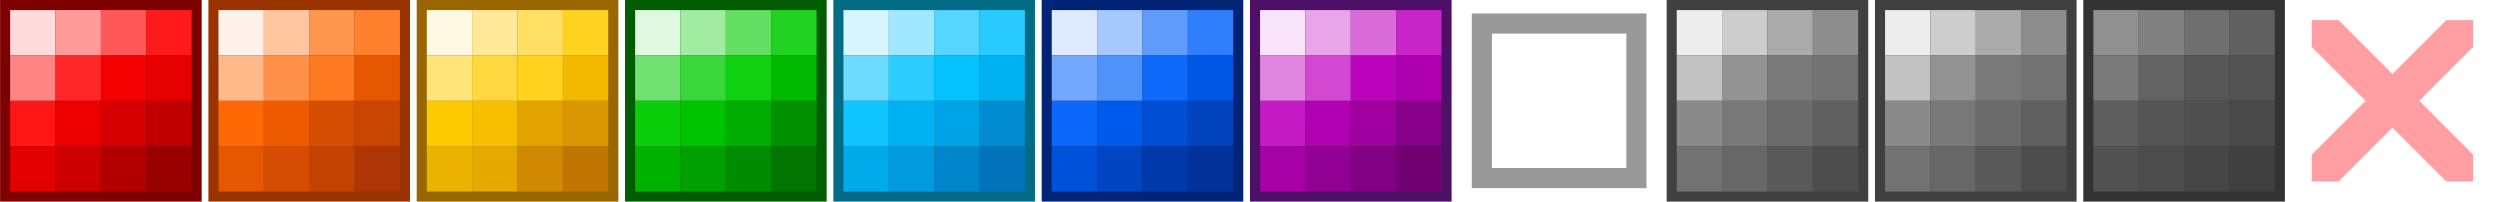 <?xml version="1.0" encoding="UTF-8" standalone="no"?>
<svg
   xmlns:osb="http://www.openswatchbook.org/uri/2009/osb"
   xmlns:dc="http://purl.org/dc/elements/1.1/"
   xmlns:cc="http://creativecommons.org/ns#"
   xmlns:rdf="http://www.w3.org/1999/02/22-rdf-syntax-ns#"
   xmlns:svg="http://www.w3.org/2000/svg"
   xmlns="http://www.w3.org/2000/svg"
   xmlns:sodipodi="http://sodipodi.sourceforge.net/DTD/sodipodi-0.dtd"
   xmlns:inkscape="http://www.inkscape.org/namespaces/inkscape"
   sodipodi:docname="tf-mosaic.svg"
   inkscape:version="1.0 (4035a4fb49, 2020-05-01)"
   id="svg911"
   version="1.1"
   viewBox="0 0 98.425 7.938"
   height="30"
   width="372">
  <defs
     id="defs905">
    <linearGradient
       osb:paint="solid"
       id="linearGradient3721">
      <stop
         id="stop3719"
         offset="0"
         style="stop-color:#999999;stop-opacity:1;" />
    </linearGradient>
  </defs>
  <sodipodi:namedview
     inkscape:bbox-nodes="true"
     inkscape:snap-bbox="true"
     inkscape:snap-nodes="true"
     units="px"
     inkscape:window-maximized="1"
     inkscape:window-y="-8"
     inkscape:window-x="-8"
     inkscape:window-height="1018"
     inkscape:window-width="1920"
     borderlayer="true"
     inkscape:showpageshadow="false"
     showgrid="true"
     inkscape:document-rotation="0"
     inkscape:current-layer="g1321"
     inkscape:document-units="px"
     inkscape:cy="15.000037"
     inkscape:cx="183.99999"
     inkscape:zoom="3.6793481"
     inkscape:pageshadow="2"
     inkscape:pageopacity="0"
     borderopacity="1"
     bordercolor="#9a9a9a"
     pagecolor="#666666"
     id="base">
    <inkscape:grid
       empspacing="31"
       id="grid2951"
       type="xygrid" />
  </sodipodi:namedview>
  <g
     transform="translate(-89.915,-165.725)"
     id="layer1"
     inkscape:groupmode="layer"
     inkscape:label="Layer 1">
    <g
       id="g1223">
      <path
         d="m 98.117,165.725 h 7.938 v 7.938 h -7.938 z"
         style="fill:#993300;fill-opacity:1;stroke-width:0.327;stroke-linecap:round;stroke-linejoin:round;stroke-dashoffset:61.951;paint-order:fill markers stroke;stop-color:#000000"
         id="rect844" />
      <path
         id="path1881"
         style="fill:#fff2ea;fill-opacity:1;stroke-width:0.074;stroke-linecap:round;stroke-linejoin:round;stroke-dashoffset:61.951;paint-order:fill markers stroke;stop-color:#000000"
         d="M 98.514,166.122 H 100.3 V 167.908 H 98.514 Z" />
      <path
         d="m 100.3,166.122 h 1.786 v 1.786 h -1.786 z"
         style="fill:#ffc59f;fill-opacity:1;stroke-width:0.074;stroke-linecap:round;stroke-linejoin:round;stroke-dashoffset:61.951;paint-order:fill markers stroke;stop-color:#000000"
         id="path1883" />
      <path
         id="path1885"
         style="fill:#ff9650;fill-opacity:1;stroke-width:0.074;stroke-linecap:round;stroke-linejoin:round;stroke-dashoffset:61.951;paint-order:fill markers stroke;stop-color:#000000"
         d="m 102.086,166.122 h 1.786 v 1.786 h -1.786 z" />
      <path
         d="m 103.872,166.122 h 1.786 v 1.786 h -1.786 z"
         style="fill:#ff812d;fill-opacity:1;stroke-width:0.074;stroke-linecap:round;stroke-linejoin:round;stroke-dashoffset:61.951;paint-order:fill markers stroke;stop-color:#000000"
         id="path1887" />
      <path
         id="path1889"
         style="fill:#ffb98a;fill-opacity:1;stroke-width:0.074;stroke-linecap:round;stroke-linejoin:round;stroke-dashoffset:61.951;paint-order:fill markers stroke;stop-color:#000000"
         d="m 98.514,167.908 h 1.786 v 1.786 h -1.786 z" />
      <path
         d="m 100.3,167.908 h 1.786 v 1.786 h -1.786 z"
         style="fill:#ff9149;fill-opacity:1;stroke-width:0.074;stroke-linecap:round;stroke-linejoin:round;stroke-dashoffset:61.951;paint-order:fill markers stroke;stop-color:#000000"
         id="path1891" />
      <path
         id="path1893"
         style="fill:#ff7920;fill-opacity:1;stroke-width:0.074;stroke-linecap:round;stroke-linejoin:round;stroke-dashoffset:61.951;paint-order:fill markers stroke;stop-color:#000000"
         d="m 102.086,167.908 h 1.786 v 1.786 h -1.786 z" />
      <path
         d="m 103.872,167.908 h 1.786 v 1.786 h -1.786 z"
         style="fill:#e55701;fill-opacity:1;stroke-width:0.074;stroke-linecap:round;stroke-linejoin:round;stroke-dashoffset:61.951;paint-order:fill markers stroke;stop-color:#000000"
         id="path1895" />
      <path
         d="m 98.514,169.694 h 1.786 v 1.786 h -1.786 z"
         style="fill:#ff6905;fill-opacity:1;stroke-width:0.074;stroke-linecap:round;stroke-linejoin:round;stroke-dashoffset:61.951;paint-order:fill markers stroke;stop-color:#000000"
         id="path1897" />
      <path
         d="m 100.3,169.694 h 1.786 v 1.786 h -1.786 z"
         style="fill:#ef5c00;fill-opacity:1;stroke-width:0.074;stroke-linecap:round;stroke-linejoin:round;stroke-dashoffset:61.951;paint-order:fill markers stroke;stop-color:#000000"
         id="path1899" />
      <path
         d="m 102.086,169.694 h 1.786 v 1.786 h -1.786 z"
         style="fill:#d64e02;fill-opacity:1;stroke-width:0.074;stroke-linecap:round;stroke-linejoin:round;stroke-dashoffset:61.951;paint-order:fill markers stroke;stop-color:#000000"
         id="path1901" />
      <path
         id="path1903"
         style="fill:#c94602;fill-opacity:1;stroke-width:0.074;stroke-linecap:round;stroke-linejoin:round;stroke-dashoffset:61.951;paint-order:fill markers stroke;stop-color:#000000"
         d="m 103.872,169.694 h 1.786 v 1.786 h -1.786 z" />
      <path
         id="path1905"
         style="fill:#e65701;fill-opacity:1;stroke-width:0.074;stroke-linecap:round;stroke-linejoin:round;stroke-dashoffset:61.951;paint-order:fill markers stroke;stop-color:#000000"
         d="m 98.514,171.48 h 1.786 v 1.786 h -1.786 z" />
      <path
         d="m 100.3,171.48 h 1.786 v 1.786 h -1.786 z"
         style="fill:#d44d02;fill-opacity:1;stroke-width:0.074;stroke-linecap:round;stroke-linejoin:round;stroke-dashoffset:61.951;paint-order:fill markers stroke;stop-color:#000000"
         id="path1907" />
      <path
         id="path1909"
         style="fill:#c44302;fill-opacity:1;stroke-width:0.074;stroke-linecap:round;stroke-linejoin:round;stroke-dashoffset:61.951;paint-order:fill markers stroke;stop-color:#000000"
         d="m 102.086,171.48 h 1.786 v 1.786 h -1.786 z" />
      <path
         d="m 103.872,171.48 h 1.786 v 1.786 h -1.786 z"
         style="fill:#ae3604;fill-opacity:1;stroke-width:0.074;stroke-linecap:round;stroke-linejoin:round;stroke-dashoffset:61.951;paint-order:fill markers stroke;stop-color:#000000"
         id="path1911" />
    </g>
    <g
       id="g1242">
      <path
         d="m 106.319,165.725 h 7.938 v 7.938 h -7.938 z"
         style="fill:#996600;fill-opacity:1;stroke-width:0.327;stroke-linecap:round;stroke-linejoin:round;stroke-dashoffset:61.951;paint-order:fill markers stroke;stop-color:#000000"
         id="rect844-9" />
      <path
         id="path2012"
         style="fill:#fff9e3;fill-opacity:1;stroke-width:0.074;stroke-linecap:round;stroke-linejoin:round;stroke-dashoffset:61.951;paint-order:fill markers stroke;stop-color:#000000"
         d="m 106.716,166.122 h 1.786 v 1.786 h -1.786 z" />
      <path
         d="m 108.502,166.122 h 1.786 v 1.786 h -1.786 z"
         style="fill:#ffea9a;fill-opacity:1;stroke-width:0.074;stroke-linecap:round;stroke-linejoin:round;stroke-dashoffset:61.951;paint-order:fill markers stroke;stop-color:#000000"
         id="path2014" />
      <path
         id="path2016"
         style="fill:#ffe064;fill-opacity:1;stroke-width:0.074;stroke-linecap:round;stroke-linejoin:round;stroke-dashoffset:61.951;paint-order:fill markers stroke;stop-color:#000000"
         d="m 110.288,166.122 h 1.786 v 1.786 h -1.786 z" />
      <path
         d="m 112.074,166.122 h 1.786 v 1.786 h -1.786 z"
         style="fill:#ffd220;fill-opacity:1;stroke-width:0.074;stroke-linecap:round;stroke-linejoin:round;stroke-dashoffset:61.951;paint-order:fill markers stroke;stop-color:#000000"
         id="path2018" />
      <path
         id="path2020"
         style="fill:#ffe479;fill-opacity:1;stroke-width:0.074;stroke-linecap:round;stroke-linejoin:round;stroke-dashoffset:61.951;paint-order:fill markers stroke;stop-color:#000000"
         d="m 106.716,167.908 h 1.786 v 1.786 h -1.786 z" />
      <path
         d="m 108.502,167.908 h 1.786 v 1.786 h -1.786 z"
         style="fill:#ffd83f;fill-opacity:1;stroke-width:0.074;stroke-linecap:round;stroke-linejoin:round;stroke-dashoffset:61.951;paint-order:fill markers stroke;stop-color:#000000"
         id="path2022" />
      <path
         id="path2024"
         style="fill:#ffd220;fill-opacity:1;stroke-width:0.074;stroke-linecap:round;stroke-linejoin:round;stroke-dashoffset:61.951;paint-order:fill markers stroke;stop-color:#000000"
         d="m 110.288,167.908 h 1.786 v 1.786 h -1.786 z" />
      <path
         d="m 112.074,167.908 h 1.786 v 1.786 h -1.786 z"
         style="fill:#f2b900;fill-opacity:1;stroke-width:0.074;stroke-linecap:round;stroke-linejoin:round;stroke-dashoffset:61.951;paint-order:fill markers stroke;stop-color:#000000"
         id="path2026" />
      <path
         d="m 106.716,169.694 h 1.786 v 1.786 h -1.786 z"
         style="fill:#fdca00;fill-opacity:1;stroke-width:0.074;stroke-linecap:round;stroke-linejoin:round;stroke-dashoffset:61.951;paint-order:fill markers stroke;stop-color:#000000"
         id="path2028" />
      <path
         d="m 108.502,169.694 h 1.786 v 1.786 h -1.786 z"
         style="fill:#f6bf00;fill-opacity:1;stroke-width:0.074;stroke-linecap:round;stroke-linejoin:round;stroke-dashoffset:61.951;paint-order:fill markers stroke;stop-color:#000000"
         id="path2030" />
      <path
         d="m 110.288,169.694 h 1.786 v 1.786 h -1.786 z"
         style="fill:#e3a400;fill-opacity:1;stroke-width:0.074;stroke-linecap:round;stroke-linejoin:round;stroke-dashoffset:61.951;paint-order:fill markers stroke;stop-color:#000000"
         id="path2032" />
      <path
         id="path2034"
         style="fill:#da9701;fill-opacity:1;stroke-width:0.074;stroke-linecap:round;stroke-linejoin:round;stroke-dashoffset:61.951;paint-order:fill markers stroke;stop-color:#000000"
         d="m 112.074,169.694 h 1.786 v 1.786 h -1.786 z" />
      <path
         id="path2036"
         style="fill:#ecb200;fill-opacity:1;stroke-width:0.074;stroke-linecap:round;stroke-linejoin:round;stroke-dashoffset:61.951;paint-order:fill markers stroke;stop-color:#000000"
         d="m 106.716,171.48 h 1.786 v 1.786 h -1.786 z" />
      <path
         d="m 108.502,171.48 h 1.786 v 1.786 h -1.786 z"
         style="fill:#e6a900;fill-opacity:1;stroke-width:0.074;stroke-linecap:round;stroke-linejoin:round;stroke-dashoffset:61.951;paint-order:fill markers stroke;stop-color:#000000"
         id="path2038" />
      <path
         id="path2040"
         style="fill:#d08901;fill-opacity:1;stroke-width:0.074;stroke-linecap:round;stroke-linejoin:round;stroke-dashoffset:61.951;paint-order:fill markers stroke;stop-color:#000000"
         d="m 110.288,171.48 h 1.786 v 1.786 h -1.786 z" />
      <path
         d="m 112.074,171.48 h 1.786 v 1.786 h -1.786 z"
         style="fill:#c27601;fill-opacity:1;stroke-width:0.074;stroke-linecap:round;stroke-linejoin:round;stroke-dashoffset:61.951;paint-order:fill markers stroke;stop-color:#000000"
         id="path2042" />
    </g>
    <g
       id="g1261">
      <path
         d="m 114.521,165.725 h 7.938 v 7.938 h -7.938 z"
         style="fill:#025c01;fill-opacity:1;stroke-width:0.327;stroke-linecap:round;stroke-linejoin:round;stroke-dashoffset:61.951;paint-order:fill markers stroke;stop-color:#000000"
         id="rect844-0" />
      <path
         d="m 114.918,166.122 h 1.786 v 1.786 h -1.786 z"
         style="fill:#e0f8e0;fill-opacity:1;stroke-width:0.074;stroke-linecap:round;stroke-linejoin:round;stroke-dashoffset:61.951;paint-order:fill markers stroke;stop-color:#000000"
         id="path2044" />
      <path
         id="path2046"
         style="fill:#a1eca1;fill-opacity:1;stroke-width:0.074;stroke-linecap:round;stroke-linejoin:round;stroke-dashoffset:61.951;paint-order:fill markers stroke;stop-color:#000000"
         d="M 116.704,166.122 H 118.49 v 1.786 h -1.786 z" />
      <path
         d="m 118.49,166.122 h 1.786 V 167.908 H 118.49 Z"
         style="fill:#62df62;fill-opacity:1;stroke-width:0.074;stroke-linecap:round;stroke-linejoin:round;stroke-dashoffset:61.951;paint-order:fill markers stroke;stop-color:#000000"
         id="path2048" />
      <path
         id="path2050"
         style="fill:#23d323;fill-opacity:1;stroke-width:0.074;stroke-linecap:round;stroke-linejoin:round;stroke-dashoffset:61.951;paint-order:fill markers stroke;stop-color:#000000"
         d="m 120.276,166.122 h 1.786 v 1.786 h -1.786 z" />
      <path
         d="m 114.918,167.908 h 1.786 v 1.786 h -1.786 z"
         style="fill:#71e271;fill-opacity:1;stroke-width:0.074;stroke-linecap:round;stroke-linejoin:round;stroke-dashoffset:61.951;paint-order:fill markers stroke;stop-color:#000000"
         id="path2052" />
      <path
         id="path2054"
         style="fill:#3ad73a;fill-opacity:1;stroke-width:0.074;stroke-linecap:round;stroke-linejoin:round;stroke-dashoffset:61.951;paint-order:fill markers stroke;stop-color:#000000"
         d="M 116.704,167.908 H 118.49 v 1.786 h -1.786 z" />
      <path
         d="m 118.49,167.908 h 1.786 v 1.786 H 118.49 Z"
         style="fill:#11cf11;fill-opacity:1;stroke-width:0.074;stroke-linecap:round;stroke-linejoin:round;stroke-dashoffset:61.951;paint-order:fill markers stroke;stop-color:#000000"
         id="path2056" />
      <path
         id="path2058"
         style="fill:#00b900;fill-opacity:1;stroke-width:0.074;stroke-linecap:round;stroke-linejoin:round;stroke-dashoffset:61.951;paint-order:fill markers stroke;stop-color:#000000"
         d="m 120.276,167.908 h 1.786 v 1.786 h -1.786 z" />
      <path
         id="path2060"
         style="fill:#0ace0a;fill-opacity:1;stroke-width:0.074;stroke-linecap:round;stroke-linejoin:round;stroke-dashoffset:61.951;paint-order:fill markers stroke;stop-color:#000000"
         d="m 114.918,169.694 h 1.786 v 1.786 h -1.786 z" />
      <path
         id="path2062"
         style="fill:#00c300;fill-opacity:1;stroke-width:0.074;stroke-linecap:round;stroke-linejoin:round;stroke-dashoffset:61.951;paint-order:fill markers stroke;stop-color:#000000"
         d="M 116.704,169.694 H 118.49 v 1.786 h -1.786 z" />
      <path
         id="path2064"
         style="fill:#00ad00;fill-opacity:1;stroke-width:0.074;stroke-linecap:round;stroke-linejoin:round;stroke-dashoffset:61.951;paint-order:fill markers stroke;stop-color:#000000"
         d="m 118.49,169.694 h 1.786 v 1.786 H 118.49 Z" />
      <path
         d="m 120.276,169.694 h 1.786 v 1.786 h -1.786 z"
         style="fill:#009000;fill-opacity:1;stroke-width:0.074;stroke-linecap:round;stroke-linejoin:round;stroke-dashoffset:61.951;paint-order:fill markers stroke;stop-color:#000000"
         id="path2066" />
      <path
         d="m 114.918,171.48 h 1.786 v 1.786 h -1.786 z"
         style="fill:#00b100;fill-opacity:1;stroke-width:0.074;stroke-linecap:round;stroke-linejoin:round;stroke-dashoffset:61.951;paint-order:fill markers stroke;stop-color:#000000"
         id="path2068" />
      <path
         id="path2070"
         style="fill:#00a000;fill-opacity:1;stroke-width:0.074;stroke-linecap:round;stroke-linejoin:round;stroke-dashoffset:61.951;paint-order:fill markers stroke;stop-color:#000000"
         d="M 116.704,171.48 H 118.49 v 1.786 h -1.786 z" />
      <path
         d="m 118.49,171.48 h 1.786 v 1.786 H 118.49 Z"
         style="fill:#008c00;fill-opacity:1;stroke-width:0.074;stroke-linecap:round;stroke-linejoin:round;stroke-dashoffset:61.951;paint-order:fill markers stroke;stop-color:#000000"
         id="path2072" />
      <path
         id="path2074"
         style="fill:#007500;fill-opacity:1;stroke-width:0.074;stroke-linecap:round;stroke-linejoin:round;stroke-dashoffset:61.951;paint-order:fill markers stroke;stop-color:#000000"
         d="m 120.276,171.48 h 1.786 v 1.786 h -1.786 z" />
    </g>
    <g
       id="g1280">
      <path
         d="m 122.723,165.725 h 7.938 v 7.938 h -7.938 z"
         style="fill:#026c86;fill-opacity:1;stroke-width:0.327;stroke-linecap:round;stroke-linejoin:round;stroke-dashoffset:61.951;paint-order:fill markers stroke;stop-color:#000000"
         id="rect844-3" />
      <path
         id="path2076"
         style="fill:#d6f5ff;fill-opacity:1;stroke-width:0.074;stroke-linecap:round;stroke-linejoin:round;stroke-dashoffset:61.951;paint-order:fill markers stroke;stop-color:#000000"
         d="m 123.12,166.122 h 1.786 v 1.786 h -1.786 z" />
      <path
         d="m 124.906,166.122 h 1.786 v 1.786 h -1.786 z"
         style="fill:#a1e8ff;fill-opacity:1;stroke-width:0.074;stroke-linecap:round;stroke-linejoin:round;stroke-dashoffset:61.951;paint-order:fill markers stroke;stop-color:#000000"
         id="path2078" />
      <path
         id="path2080"
         style="fill:#55d5ff;fill-opacity:1;stroke-width:0.074;stroke-linecap:round;stroke-linejoin:round;stroke-dashoffset:61.951;paint-order:fill markers stroke;stop-color:#000000"
         d="m 126.692,166.122 h 1.786 v 1.786 h -1.786 z" />
      <path
         d="m 128.478,166.122 h 1.786 v 1.786 h -1.786 z"
         style="fill:#28caff;fill-opacity:1;stroke-width:0.074;stroke-linecap:round;stroke-linejoin:round;stroke-dashoffset:61.951;paint-order:fill markers stroke;stop-color:#000000"
         id="path2082" />
      <path
         id="path2084"
         style="fill:#6cdbff;fill-opacity:1;stroke-width:0.074;stroke-linecap:round;stroke-linejoin:round;stroke-dashoffset:61.951;paint-order:fill markers stroke;stop-color:#000000"
         d="m 123.12,167.908 h 1.786 v 1.786 h -1.786 z" />
      <path
         d="m 124.906,167.908 h 1.786 v 1.786 h -1.786 z"
         style="fill:#2dccff;fill-opacity:1;stroke-width:0.074;stroke-linecap:round;stroke-linejoin:round;stroke-dashoffset:61.951;paint-order:fill markers stroke;stop-color:#000000"
         id="path2086" />
      <path
         id="path2088"
         style="fill:#05c2ff;fill-opacity:1;stroke-width:0.074;stroke-linecap:round;stroke-linejoin:round;stroke-dashoffset:61.951;paint-order:fill markers stroke;stop-color:#000000"
         d="m 126.692,167.908 h 1.786 v 1.786 h -1.786 z" />
      <path
         d="m 128.478,167.908 h 1.786 v 1.786 h -1.786 z"
         style="fill:#00b2f2;fill-opacity:1;stroke-width:0.074;stroke-linecap:round;stroke-linejoin:round;stroke-dashoffset:61.951;paint-order:fill markers stroke;stop-color:#000000"
         id="path2090" />
      <path
         d="m 123.12,169.694 h 1.786 v 1.786 h -1.786 z"
         style="fill:#0fc4ff;fill-opacity:1;stroke-width:0.074;stroke-linecap:round;stroke-linejoin:round;stroke-dashoffset:61.951;paint-order:fill markers stroke;stop-color:#000000"
         id="path2092" />
      <path
         d="m 124.906,169.694 h 1.786 v 1.786 h -1.786 z"
         style="fill:#00b2f2;fill-opacity:1;stroke-width:0.074;stroke-linecap:round;stroke-linejoin:round;stroke-dashoffset:61.951;paint-order:fill markers stroke;stop-color:#000000"
         id="path2094" />
      <path
         d="m 126.692,169.694 h 1.786 v 1.786 h -1.786 z"
         style="fill:#00a4e6;fill-opacity:1;stroke-width:0.074;stroke-linecap:round;stroke-linejoin:round;stroke-dashoffset:61.951;paint-order:fill markers stroke;stop-color:#000000"
         id="path2096" />
      <path
         id="path2098"
         style="fill:#008bd0;fill-opacity:1;stroke-width:0.074;stroke-linecap:round;stroke-linejoin:round;stroke-dashoffset:61.951;paint-order:fill markers stroke;stop-color:#000000"
         d="m 128.478,169.694 h 1.786 v 1.786 h -1.786 z" />
      <path
         id="path2100"
         style="fill:#00abec;fill-opacity:1;stroke-width:0.074;stroke-linecap:round;stroke-linejoin:round;stroke-dashoffset:61.951;paint-order:fill markers stroke;stop-color:#000000"
         d="m 123.12,171.48 h 1.786 v 1.786 h -1.786 z" />
      <path
         d="m 124.906,171.48 h 1.786 v 1.786 h -1.786 z"
         style="fill:#009bde;fill-opacity:1;stroke-width:0.074;stroke-linecap:round;stroke-linejoin:round;stroke-dashoffset:61.951;paint-order:fill markers stroke;stop-color:#000000"
         id="path2102" />
      <path
         id="path2104"
         style="fill:#0085cb;fill-opacity:1;stroke-width:0.074;stroke-linecap:round;stroke-linejoin:round;stroke-dashoffset:61.951;paint-order:fill markers stroke;stop-color:#000000"
         d="m 126.692,171.48 h 1.786 v 1.786 h -1.786 z" />
      <path
         d="m 128.478,171.48 h 1.786 v 1.786 h -1.786 z"
         style="fill:#0073bb;fill-opacity:1;stroke-width:0.074;stroke-linecap:round;stroke-linejoin:round;stroke-dashoffset:61.951;paint-order:fill markers stroke;stop-color:#000000"
         id="path2106" />
    </g>
    <g
       id="g1299">
      <path
         d="m 130.925,165.725 h 7.938 v 7.937 h -7.938 z"
         style="fill:#012476;fill-opacity:1;stroke-width:0.327;stroke-linecap:round;stroke-linejoin:round;stroke-dashoffset:61.951;paint-order:fill markers stroke;stop-color:#000000"
         id="rect844-6" />
      <path
         d="m 131.322,166.122 h 1.786 v 1.786 h -1.786 z"
         style="fill:#deeafe;fill-opacity:1;stroke-width:0.074;stroke-linecap:round;stroke-linejoin:round;stroke-dashoffset:61.951;paint-order:fill markers stroke;stop-color:#000000"
         id="path2108" />
      <path
         id="path2110"
         style="fill:#a6c8fd;fill-opacity:1;stroke-width:0.074;stroke-linecap:round;stroke-linejoin:round;stroke-dashoffset:61.951;paint-order:fill markers stroke;stop-color:#000000"
         d="m 133.108,166.122 h 1.786 v 1.786 h -1.786 z" />
      <path
         d="m 134.894,166.122 h 1.786 v 1.786 h -1.786 z"
         style="fill:#5f9cfb;fill-opacity:1;stroke-width:0.074;stroke-linecap:round;stroke-linejoin:round;stroke-dashoffset:61.951;paint-order:fill markers stroke;stop-color:#000000"
         id="path2112" />
      <path
         id="path2114"
         style="fill:#2f7efa;fill-opacity:1;stroke-width:0.074;stroke-linecap:round;stroke-linejoin:round;stroke-dashoffset:61.951;paint-order:fill markers stroke;stop-color:#000000"
         d="m 136.68,166.122 h 1.786 v 1.786 h -1.786 z" />
      <path
         d="m 131.322,167.908 h 1.786 v 1.786 h -1.786 z"
         style="fill:#71a7fc;fill-opacity:1;stroke-width:0.074;stroke-linecap:round;stroke-linejoin:round;stroke-dashoffset:61.951;paint-order:fill markers stroke;stop-color:#000000"
         id="path2116" />
      <path
         id="path2118"
         style="fill:#5093fb;fill-opacity:1;stroke-width:0.074;stroke-linecap:round;stroke-linejoin:round;stroke-dashoffset:61.951;paint-order:fill markers stroke;stop-color:#000000"
         d="m 133.108,167.908 h 1.786 v 1.786 h -1.786 z" />
      <path
         d="m 134.894,167.908 h 1.786 v 1.786 h -1.786 z"
         style="fill:#0f6afa;fill-opacity:1;stroke-width:0.074;stroke-linecap:round;stroke-linejoin:round;stroke-dashoffset:61.951;paint-order:fill markers stroke;stop-color:#000000"
         id="path2120" />
      <path
         id="path2122"
         style="fill:#0057e6;fill-opacity:1;stroke-width:0.074;stroke-linecap:round;stroke-linejoin:round;stroke-dashoffset:61.951;paint-order:fill markers stroke;stop-color:#000000"
         d="m 136.68,167.908 h 1.786 v 1.786 h -1.786 z" />
      <path
         id="path2124"
         style="fill:#0c68fa;fill-opacity:1;stroke-width:0.074;stroke-linecap:round;stroke-linejoin:round;stroke-dashoffset:61.951;paint-order:fill markers stroke;stop-color:#000000"
         d="m 131.322,169.694 h 1.786 v 1.786 h -1.786 z" />
      <path
         id="path2126"
         style="fill:#005aeb;fill-opacity:1;stroke-width:0.074;stroke-linecap:round;stroke-linejoin:round;stroke-dashoffset:61.951;paint-order:fill markers stroke;stop-color:#000000"
         d="m 133.108,169.694 h 1.786 v 1.786 h -1.786 z" />
      <path
         id="path2128"
         style="fill:#004ed4;fill-opacity:1;stroke-width:0.074;stroke-linecap:round;stroke-linejoin:round;stroke-dashoffset:61.951;paint-order:fill markers stroke;stop-color:#000000"
         d="m 134.894,169.694 h 1.786 v 1.786 h -1.786 z" />
      <path
         d="m 136.68,169.694 h 1.786 v 1.786 h -1.786 z"
         style="fill:#0043bd;fill-opacity:1;stroke-width:0.074;stroke-linecap:round;stroke-linejoin:round;stroke-dashoffset:61.951;paint-order:fill markers stroke;stop-color:#000000"
         id="path2130" />
      <path
         d="m 131.322,171.48 h 1.786 v 1.786 h -1.786 z"
         style="fill:#0051da;fill-opacity:1;stroke-width:0.074;stroke-linecap:round;stroke-linejoin:round;stroke-dashoffset:61.951;paint-order:fill markers stroke;stop-color:#000000"
         id="path2132" />
      <path
         id="path2134"
         style="fill:#0045c1;fill-opacity:1;stroke-width:0.074;stroke-linecap:round;stroke-linejoin:round;stroke-dashoffset:61.951;paint-order:fill markers stroke;stop-color:#000000"
         d="m 133.108,171.48 h 1.786 v 1.786 h -1.786 z" />
      <path
         d="m 134.894,171.48 h 1.786 v 1.786 h -1.786 z"
         style="fill:#003aaa;fill-opacity:1;stroke-width:0.074;stroke-linecap:round;stroke-linejoin:round;stroke-dashoffset:61.951;paint-order:fill markers stroke;stop-color:#000000"
         id="path2136" />
      <path
         id="path2138"
         style="fill:#00329a;fill-opacity:1;stroke-width:0.074;stroke-linecap:round;stroke-linejoin:round;stroke-dashoffset:61.951;paint-order:fill markers stroke;stop-color:#000000"
         d="m 136.68,171.48 h 1.786 v 1.786 h -1.786 z" />
    </g>
    <g
       id="g1318">
      <path
         d="m 139.127,165.725 h 7.938 v 7.938 h -7.938 z"
         style="fill:#4d1067;fill-opacity:1;stroke-width:0.327;stroke-linecap:round;stroke-linejoin:round;stroke-dashoffset:61.951;paint-order:fill markers stroke;stop-color:#000000"
         id="rect844-62-2" />
      <path
         id="path2140"
         style="fill:#f8e3f8;fill-opacity:1;stroke-width:0.074;stroke-linecap:round;stroke-linejoin:round;stroke-dashoffset:61.951;paint-order:fill markers stroke;stop-color:#000000"
         d="m 139.524,166.122 h 1.786 v 1.786 h -1.786 z" />
      <path
         d="m 141.31,166.122 h 1.786 v 1.786 h -1.786 z"
         style="fill:#e8a6e8;fill-opacity:1;stroke-width:0.074;stroke-linecap:round;stroke-linejoin:round;stroke-dashoffset:61.951;paint-order:fill markers stroke;stop-color:#000000"
         id="path2142" />
      <path
         id="path2144"
         style="fill:#da6cda;fill-opacity:1;stroke-width:0.074;stroke-linecap:round;stroke-linejoin:round;stroke-dashoffset:61.951;paint-order:fill markers stroke;stop-color:#000000"
         d="m 143.096,166.122 h 1.786 v 1.786 h -1.786 z" />
      <path
         d="m 144.882,166.122 h 1.786 v 1.786 h -1.786 z"
         style="fill:#c825c8;fill-opacity:1;stroke-width:0.074;stroke-linecap:round;stroke-linejoin:round;stroke-dashoffset:61.951;paint-order:fill markers stroke;stop-color:#000000"
         id="path2146" />
      <path
         id="path2148"
         style="fill:#e085e0;fill-opacity:1;stroke-width:0.074;stroke-linecap:round;stroke-linejoin:round;stroke-dashoffset:61.951;paint-order:fill markers stroke;stop-color:#000000"
         d="m 139.524,167.908 h 1.786 v 1.786 h -1.786 z" />
      <path
         d="m 141.31,167.908 h 1.786 v 1.786 h -1.786 z"
         style="fill:#d149d1;fill-opacity:1;stroke-width:0.074;stroke-linecap:round;stroke-linejoin:round;stroke-dashoffset:61.951;paint-order:fill markers stroke;stop-color:#000000"
         id="path2150" />
      <path
         id="path2152"
         style="fill:#bd04bd;fill-opacity:1;stroke-width:0.074;stroke-linecap:round;stroke-linejoin:round;stroke-dashoffset:61.951;paint-order:fill markers stroke;stop-color:#000000"
         d="m 143.096,167.908 h 1.786 v 1.786 h -1.786 z" />
      <path
         d="m 144.882,167.908 h 1.786 v 1.786 h -1.786 z"
         style="fill:#af00af;fill-opacity:1;stroke-width:0.074;stroke-linecap:round;stroke-linejoin:round;stroke-dashoffset:61.951;paint-order:fill markers stroke;stop-color:#000000"
         id="path2154" />
      <path
         d="m 139.524,169.694 h 1.786 v 1.786 h -1.786 z"
         style="fill:#c51bc5;fill-opacity:1;stroke-width:0.074;stroke-linecap:round;stroke-linejoin:round;stroke-dashoffset:61.951;paint-order:fill markers stroke;stop-color:#000000"
         id="path2156" />
      <path
         d="m 141.31,169.694 h 1.786 v 1.786 h -1.786 z"
         style="fill:#b100b1;fill-opacity:1;stroke-width:0.074;stroke-linecap:round;stroke-linejoin:round;stroke-dashoffset:61.951;paint-order:fill markers stroke;stop-color:#000000"
         id="path2158" />
      <path
         d="m 143.096,169.694 h 1.786 v 1.786 h -1.786 z"
         style="fill:#a000a0;fill-opacity:1;stroke-width:0.074;stroke-linecap:round;stroke-linejoin:round;stroke-dashoffset:61.951;paint-order:fill markers stroke;stop-color:#000000"
         id="path2160" />
      <path
         id="path2162"
         style="fill:#880089;fill-opacity:1;stroke-width:0.074;stroke-linecap:round;stroke-linejoin:round;stroke-dashoffset:61.951;paint-order:fill markers stroke;stop-color:#000000"
         d="m 144.882,169.694 h 1.786 v 1.786 h -1.786 z" />
      <path
         id="path2164"
         style="fill:#a600a6;fill-opacity:1;stroke-width:0.074;stroke-linecap:round;stroke-linejoin:round;stroke-dashoffset:61.951;paint-order:fill markers stroke;stop-color:#000000"
         d="m 139.524,171.48 h 1.786 v 1.786 h -1.786 z" />
      <path
         d="m 141.31,171.48 h 1.786 v 1.786 h -1.786 z"
         style="fill:#910092;fill-opacity:1;stroke-width:0.074;stroke-linecap:round;stroke-linejoin:round;stroke-dashoffset:61.951;paint-order:fill markers stroke;stop-color:#000000"
         id="path2166" />
      <path
         id="path2168"
         style="fill:#820083;fill-opacity:1;stroke-width:0.074;stroke-linecap:round;stroke-linejoin:round;stroke-dashoffset:61.951;paint-order:fill markers stroke;stop-color:#000000"
         d="m 143.096,171.48 h 1.786 v 1.786 h -1.786 z" />
      <path
         d="m 144.882,171.48 h 1.786 v 1.786 h -1.786 z"
         style="fill:#710072;fill-opacity:1;stroke-width:0.074;stroke-linecap:round;stroke-linejoin:round;stroke-dashoffset:61.951;paint-order:fill markers stroke;stop-color:#000000"
         id="path2170" />
    </g>
    <g
       id="g1321">
      <path
         id="rect844-62-6-8"
         style="fill:#999999;fill-opacity:1;stroke-width:0.284;stroke-linecap:round;stroke-linejoin:round;stroke-dashoffset:61.951;paint-order:fill markers stroke;stop-color:#000000"
         d="m 147.859,166.254 v 6.879 h 6.879 v -6.879 z m 0.794,0.794 h 5.292 v 5.292 h -5.292 z"
         sodipodi:nodetypes="cccccccccc" />
    </g>
    <g
       id="g1340">
      <path
         d="m 155.532,165.725 h 7.938 v 7.938 h -7.938 z"
         style="fill:#404040;fill-opacity:1;stroke-width:0.327;stroke-linecap:round;stroke-linejoin:round;stroke-dashoffset:61.951;paint-order:fill markers stroke;stop-color:#000000"
         id="rect844-62-3-9-7" />
      <path
         d="m 155.929,166.122 h 1.786 v 1.786 h -1.786 z"
         style="fill:#ededed;fill-opacity:1;stroke-width:0.074;stroke-linecap:round;stroke-linejoin:round;stroke-dashoffset:61.951;paint-order:fill markers stroke;stop-color:#000000"
         id="path2172" />
      <path
         id="path2174"
         style="fill:#cdcdcd;fill-opacity:1;stroke-width:0.074;stroke-linecap:round;stroke-linejoin:round;stroke-dashoffset:61.951;paint-order:fill markers stroke;stop-color:#000000"
         d="m 157.714,166.122 h 1.786 v 1.786 h -1.786 z" />
      <path
         d="m 159.5,166.122 h 1.786 v 1.786 h -1.786 z"
         style="fill:#ababab;fill-opacity:1;stroke-width:0.074;stroke-linecap:round;stroke-linejoin:round;stroke-dashoffset:61.951;paint-order:fill markers stroke;stop-color:#000000"
         id="path2176" />
      <path
         id="path2178"
         style="fill:#8d8d8d;fill-opacity:1;stroke-width:0.074;stroke-linecap:round;stroke-linejoin:round;stroke-dashoffset:61.951;paint-order:fill markers stroke;stop-color:#000000"
         d="m 161.286,166.122 h 1.786 v 1.786 h -1.786 z" />
      <path
         d="m 155.929,167.908 h 1.786 v 1.786 h -1.786 z"
         style="fill:#c2c2c2;fill-opacity:1;stroke-width:0.074;stroke-linecap:round;stroke-linejoin:round;stroke-dashoffset:61.951;paint-order:fill markers stroke;stop-color:#000000"
         id="path2180" />
      <path
         id="path2182"
         style="fill:#939393;fill-opacity:1;stroke-width:0.074;stroke-linecap:round;stroke-linejoin:round;stroke-dashoffset:61.951;paint-order:fill markers stroke;stop-color:#000000"
         d="m 157.714,167.908 h 1.786 v 1.786 h -1.786 z" />
      <path
         d="m 159.5,167.908 h 1.786 v 1.786 h -1.786 z"
         style="fill:#7a7a7a;fill-opacity:1;stroke-width:0.074;stroke-linecap:round;stroke-linejoin:round;stroke-dashoffset:61.951;paint-order:fill markers stroke;stop-color:#000000"
         id="path2184" />
      <path
         id="path2186"
         style="fill:#737373;fill-opacity:1;stroke-width:0.074;stroke-linecap:round;stroke-linejoin:round;stroke-dashoffset:61.951;paint-order:fill markers stroke;stop-color:#000000"
         d="m 161.286,167.908 h 1.786 v 1.786 h -1.786 z" />
      <path
         id="path2188"
         style="fill:#8a8a8a;fill-opacity:1;stroke-width:0.074;stroke-linecap:round;stroke-linejoin:round;stroke-dashoffset:61.951;paint-order:fill markers stroke;stop-color:#000000"
         d="m 155.929,169.694 h 1.786 v 1.786 h -1.786 z" />
      <path
         id="path2190"
         style="fill:#787878;fill-opacity:1;stroke-width:0.074;stroke-linecap:round;stroke-linejoin:round;stroke-dashoffset:61.951;paint-order:fill markers stroke;stop-color:#000000"
         d="m 157.714,169.694 h 1.786 v 1.786 h -1.786 z" />
      <path
         id="path2192"
         style="fill:#6b6b6b;fill-opacity:1;stroke-width:0.074;stroke-linecap:round;stroke-linejoin:round;stroke-dashoffset:61.951;paint-order:fill markers stroke;stop-color:#000000"
         d="m 159.5,169.694 h 1.786 v 1.786 h -1.786 z" />
      <path
         d="m 161.286,169.694 h 1.786 v 1.786 h -1.786 z"
         style="fill:#606060;fill-opacity:1;stroke-width:0.074;stroke-linecap:round;stroke-linejoin:round;stroke-dashoffset:61.951;paint-order:fill markers stroke;stop-color:#000000"
         id="path2194" />
      <path
         d="m 155.929,171.48 h 1.786 v 1.786 h -1.786 z"
         style="fill:#727272;fill-opacity:1;stroke-width:0.074;stroke-linecap:round;stroke-linejoin:round;stroke-dashoffset:61.951;paint-order:fill markers stroke;stop-color:#000000"
         id="path2196" />
      <path
         id="path2198"
         style="fill:#676767;fill-opacity:1;stroke-width:0.074;stroke-linecap:round;stroke-linejoin:round;stroke-dashoffset:61.951;paint-order:fill markers stroke;stop-color:#000000"
         d="m 157.714,171.48 h 1.786 v 1.786 h -1.786 z" />
      <path
         d="m 159.5,171.48 h 1.786 v 1.786 h -1.786 z"
         style="fill:#595959;fill-opacity:1;stroke-width:0.074;stroke-linecap:round;stroke-linejoin:round;stroke-dashoffset:61.951;paint-order:fill markers stroke;stop-color:#000000"
         id="path2200" />
      <path
         id="path2202"
         style="fill:#4d4d4d;fill-opacity:1;stroke-width:0.074;stroke-linecap:round;stroke-linejoin:round;stroke-dashoffset:61.951;paint-order:fill markers stroke;stop-color:#000000"
         d="m 161.286,171.48 h 1.786 v 1.786 h -1.786 z" />
    </g>
    <g
       id="g1359">
      <path
         id="path1017"
         style="fill:#404040;fill-opacity:1;stroke-width:0.327;stroke-linecap:round;stroke-linejoin:round;stroke-dashoffset:61.951;paint-order:fill markers stroke;stop-color:#000000"
         d="m 163.734,165.725 h 7.938 v 7.938 h -7.938 z" />
      <path
         id="path2204"
         style="fill:#ededed;fill-opacity:1;stroke-width:0.074;stroke-linecap:round;stroke-linejoin:round;stroke-dashoffset:61.951;paint-order:fill markers stroke;stop-color:#000000"
         d="m 164.131,166.122 h 1.786 v 1.786 h -1.786 z" />
      <path
         d="m 165.917,166.122 h 1.786 v 1.786 h -1.786 z"
         style="fill:#cdcdcd;fill-opacity:1;stroke-width:0.074;stroke-linecap:round;stroke-linejoin:round;stroke-dashoffset:61.951;paint-order:fill markers stroke;stop-color:#000000"
         id="path2206" />
      <path
         id="path2208"
         style="fill:#ababab;fill-opacity:1;stroke-width:0.074;stroke-linecap:round;stroke-linejoin:round;stroke-dashoffset:61.951;paint-order:fill markers stroke;stop-color:#000000"
         d="m 167.702,166.122 h 1.786 v 1.786 h -1.786 z" />
      <path
         d="m 169.488,166.122 h 1.786 v 1.786 h -1.786 z"
         style="fill:#8d8d8d;fill-opacity:1;stroke-width:0.074;stroke-linecap:round;stroke-linejoin:round;stroke-dashoffset:61.951;paint-order:fill markers stroke;stop-color:#000000"
         id="path2210" />
      <path
         id="path2212"
         style="fill:#c2c2c2;fill-opacity:1;stroke-width:0.074;stroke-linecap:round;stroke-linejoin:round;stroke-dashoffset:61.951;paint-order:fill markers stroke;stop-color:#000000"
         d="m 164.131,167.908 h 1.786 v 1.786 h -1.786 z" />
      <path
         d="m 165.917,167.908 h 1.786 v 1.786 h -1.786 z"
         style="fill:#939393;fill-opacity:1;stroke-width:0.074;stroke-linecap:round;stroke-linejoin:round;stroke-dashoffset:61.951;paint-order:fill markers stroke;stop-color:#000000"
         id="path2214" />
      <path
         id="path2216"
         style="fill:#7a7a7a;fill-opacity:1;stroke-width:0.074;stroke-linecap:round;stroke-linejoin:round;stroke-dashoffset:61.951;paint-order:fill markers stroke;stop-color:#000000"
         d="m 167.702,167.908 h 1.786 v 1.786 h -1.786 z" />
      <path
         d="m 169.488,167.908 h 1.786 v 1.786 h -1.786 z"
         style="fill:#737373;fill-opacity:1;stroke-width:0.074;stroke-linecap:round;stroke-linejoin:round;stroke-dashoffset:61.951;paint-order:fill markers stroke;stop-color:#000000"
         id="path2218" />
      <path
         d="m 164.131,169.694 h 1.786 v 1.786 h -1.786 z"
         style="fill:#8a8a8a;fill-opacity:1;stroke-width:0.074;stroke-linecap:round;stroke-linejoin:round;stroke-dashoffset:61.951;paint-order:fill markers stroke;stop-color:#000000"
         id="path2220" />
      <path
         d="m 165.917,169.694 h 1.786 v 1.786 h -1.786 z"
         style="fill:#787878;fill-opacity:1;stroke-width:0.074;stroke-linecap:round;stroke-linejoin:round;stroke-dashoffset:61.951;paint-order:fill markers stroke;stop-color:#000000"
         id="path2222" />
      <path
         d="m 167.702,169.694 h 1.786 v 1.786 h -1.786 z"
         style="fill:#6b6b6b;fill-opacity:1;stroke-width:0.074;stroke-linecap:round;stroke-linejoin:round;stroke-dashoffset:61.951;paint-order:fill markers stroke;stop-color:#000000"
         id="path2224" />
      <path
         id="path2226"
         style="fill:#606060;fill-opacity:1;stroke-width:0.074;stroke-linecap:round;stroke-linejoin:round;stroke-dashoffset:61.951;paint-order:fill markers stroke;stop-color:#000000"
         d="m 169.488,169.694 h 1.786 v 1.786 h -1.786 z" />
      <path
         id="path2228"
         style="fill:#727272;fill-opacity:1;stroke-width:0.074;stroke-linecap:round;stroke-linejoin:round;stroke-dashoffset:61.951;paint-order:fill markers stroke;stop-color:#000000"
         d="m 164.131,171.48 h 1.786 v 1.786 h -1.786 z" />
      <path
         d="m 165.917,171.48 h 1.786 v 1.786 h -1.786 z"
         style="fill:#676767;fill-opacity:1;stroke-width:0.074;stroke-linecap:round;stroke-linejoin:round;stroke-dashoffset:61.951;paint-order:fill markers stroke;stop-color:#000000"
         id="path2230" />
      <path
         id="path2232"
         style="fill:#595959;fill-opacity:1;stroke-width:0.074;stroke-linecap:round;stroke-linejoin:round;stroke-dashoffset:61.951;paint-order:fill markers stroke;stop-color:#000000"
         d="m 167.702,171.48 h 1.786 v 1.786 h -1.786 z" />
      <path
         d="m 169.488,171.48 h 1.786 v 1.786 h -1.786 z"
         style="fill:#4d4d4d;fill-opacity:1;stroke-width:0.074;stroke-linecap:round;stroke-linejoin:round;stroke-dashoffset:61.951;paint-order:fill markers stroke;stop-color:#000000"
         id="path2234" />
    </g>
    <g
       id="g1378">
      <path
         d="m 171.936,165.725 h 7.938 v 7.938 h -7.938 z"
         style="fill:#333333;fill-opacity:1;stroke-width:0.327;stroke-linecap:round;stroke-linejoin:round;stroke-dashoffset:61.951;paint-order:fill markers stroke;stop-color:#000000;opacity:1"
         id="path1029" />
      <path
         d="m 172.333,166.122 h 1.786 v 1.786 h -1.786 z"
         style="fill:#909090;fill-opacity:1;stroke-width:0.074;stroke-linecap:round;stroke-linejoin:round;stroke-dashoffset:61.951;paint-order:fill markers stroke;stop-color:#000000;opacity:1"
         id="path1058" />
      <path
         id="path1060"
         style="fill:#808080;fill-opacity:1;stroke-width:0.074;stroke-linecap:round;stroke-linejoin:round;stroke-dashoffset:61.951;paint-order:fill markers stroke;stop-color:#000000;opacity:1"
         d="m 174.119,166.122 h 1.786 v 1.786 h -1.786 z" />
      <path
         d="m 175.905,166.122 h 1.786 v 1.786 h -1.786 z"
         style="fill:#6f6f6f;fill-opacity:1;stroke-width:0.074;stroke-linecap:round;stroke-linejoin:round;stroke-dashoffset:61.951;paint-order:fill markers stroke;stop-color:#000000;opacity:1"
         id="path1062" />
      <path
         id="path1064"
         style="fill:#606060;fill-opacity:1;stroke-width:0.074;stroke-linecap:round;stroke-linejoin:round;stroke-dashoffset:61.951;paint-order:fill markers stroke;stop-color:#000000;opacity:1"
         d="m 177.691,166.122 h 1.786 v 1.786 h -1.786 z" />
      <path
         d="m 172.333,167.908 h 1.786 v 1.786 h -1.786 z"
         style="fill:#7a7a7a;fill-opacity:1;stroke-width:0.074;stroke-linecap:round;stroke-linejoin:round;stroke-dashoffset:61.951;paint-order:fill markers stroke;stop-color:#000000;opacity:1"
         id="path1066" />
      <path
         id="path1068"
         style="fill:#636363;fill-opacity:1;stroke-width:0.074;stroke-linecap:round;stroke-linejoin:round;stroke-dashoffset:61.951;paint-order:fill markers stroke;stop-color:#000000;opacity:1"
         d="m 174.119,167.908 h 1.786 v 1.786 h -1.786 z" />
      <path
         d="m 175.905,167.908 h 1.786 v 1.786 h -1.786 z"
         style="fill:#565656;fill-opacity:1;stroke-width:0.074;stroke-linecap:round;stroke-linejoin:round;stroke-dashoffset:61.951;paint-order:fill markers stroke;stop-color:#000000;opacity:1"
         id="path1070" />
      <path
         id="path1072"
         style="fill:#535353;fill-opacity:1;stroke-width:0.074;stroke-linecap:round;stroke-linejoin:round;stroke-dashoffset:61.951;paint-order:fill markers stroke;stop-color:#000000;opacity:1"
         d="m 177.691,167.908 h 1.786 v 1.786 h -1.786 z" />
      <path
         id="path1074"
         style="fill:#5e5e5e;fill-opacity:1;stroke-width:0.074;stroke-linecap:round;stroke-linejoin:round;stroke-dashoffset:61.951;paint-order:fill markers stroke;stop-color:#000000;opacity:1"
         d="m 172.333,169.694 h 1.786 v 1.786 h -1.786 z" />
      <path
         id="path1076"
         style="fill:#555555;fill-opacity:1;stroke-width:0.074;stroke-linecap:round;stroke-linejoin:round;stroke-dashoffset:61.951;paint-order:fill markers stroke;stop-color:#000000;opacity:1"
         d="m 174.119,169.694 h 1.786 v 1.786 h -1.786 z" />
      <path
         id="path1078"
         style="fill:#4f4f4f;fill-opacity:1;stroke-width:0.074;stroke-linecap:round;stroke-linejoin:round;stroke-dashoffset:61.951;paint-order:fill markers stroke;stop-color:#000000;opacity:1"
         d="m 175.905,169.694 h 1.786 v 1.786 h -1.786 z" />
      <path
         d="m 177.691,169.694 h 1.786 v 1.786 h -1.786 z"
         style="fill:#494949;fill-opacity:1;stroke-width:0.074;stroke-linecap:round;stroke-linejoin:round;stroke-dashoffset:61.951;paint-order:fill markers stroke;stop-color:#000000;opacity:1"
         id="path1080" />
      <path
         d="m 172.333,171.48 h 1.786 v 1.786 h -1.786 z"
         style="fill:#525252;fill-opacity:1;stroke-width:0.074;stroke-linecap:round;stroke-linejoin:round;stroke-dashoffset:61.951;paint-order:fill markers stroke;stop-color:#000000;opacity:1"
         id="path1082" />
      <path
         id="path1084"
         style="fill:#4d4d4d;fill-opacity:1;stroke-width:0.074;stroke-linecap:round;stroke-linejoin:round;stroke-dashoffset:61.951;paint-order:fill markers stroke;stop-color:#000000;opacity:1"
         d="m 174.119,171.48 h 1.786 v 1.786 h -1.786 z" />
      <path
         d="m 175.905,171.48 h 1.786 v 1.786 h -1.786 z"
         style="fill:#464646;fill-opacity:1;stroke-width:0.074;stroke-linecap:round;stroke-linejoin:round;stroke-dashoffset:61.951;paint-order:fill markers stroke;stop-color:#000000;opacity:1"
         id="path1086" />
      <path
         id="path1088"
         style="fill:#404040;fill-opacity:1;stroke-width:0.074;stroke-linecap:round;stroke-linejoin:round;stroke-dashoffset:61.951;paint-order:fill markers stroke;stop-color:#000000;opacity:1"
         d="m 177.691,171.48 h 1.786 v 1.786 h -1.786 z" />
    </g>
    <g
       id="g1381">
      <path
         id="rect4524"
         style="fill:#ff5c63;fill-opacity:0.588;stroke:none;stroke-width:0.573;stroke-linecap:round;stroke-linejoin:round;stroke-dashoffset:61.951;paint-order:fill markers stroke;stop-color:#000000"
         d="m 180.932,166.519 v 1.058 l 2.117,2.117 -2.117,2.117 v 1.058 h 1.058 l 2.117,-2.117 2.117,2.117 h 1.058 v -1.058 l -2.117,-2.117 2.117,-2.117 v -1.058 h -1.058 l -2.117,2.117 -2.117,-2.117 z" />
    </g>
    <g
       id="g1204">
      <path
         d="m 89.915,165.725 h 7.938 v 7.938 h -7.938 z"
         style="fill:#7e0101;fill-opacity:1;stroke-width:0.327;stroke-linecap:round;stroke-linejoin:round;stroke-dashoffset:61.951;paint-order:fill markers stroke;stop-color:#000000"
         id="rect844-4" />
      <path
         d="m 90.312,166.122 h 1.786 v 1.786 h -1.786 z"
         style="fill:#ffdbdb;fill-opacity:1;stroke-width:0.074;stroke-linecap:round;stroke-linejoin:round;stroke-dashoffset:61.951;paint-order:fill markers stroke;stop-color:#000000"
         id="path1154-6" />
      <path
         id="path1651"
         style="fill:#ff9a9a;fill-opacity:1;stroke-width:0.074;stroke-linecap:round;stroke-linejoin:round;stroke-dashoffset:61.951;paint-order:fill markers stroke;stop-color:#000000"
         d="m 92.098,166.122 h 1.786 v 1.786 h -1.786 z" />
      <path
         d="m 93.884,166.122 h 1.786 v 1.786 h -1.786 z"
         style="fill:#ff5858;fill-opacity:1;stroke-width:0.074;stroke-linecap:round;stroke-linejoin:round;stroke-dashoffset:61.951;paint-order:fill markers stroke;stop-color:#000000"
         id="path1653" />
      <path
         id="path1655"
         style="fill:#ff1b1b;fill-opacity:1;stroke-width:0.074;stroke-linecap:round;stroke-linejoin:round;stroke-dashoffset:61.951;paint-order:fill markers stroke;stop-color:#000000"
         d="m 95.67,166.122 h 1.786 v 1.786 h -1.786 z" />
      <path
         d="m 90.312,167.908 h 1.786 v 1.786 h -1.786 z"
         style="fill:#ff8585;fill-opacity:1;stroke-width:0.074;stroke-linecap:round;stroke-linejoin:round;stroke-dashoffset:61.951;paint-order:fill markers stroke;stop-color:#000000"
         id="path1657" />
      <path
         id="path1659"
         style="fill:#ff2828;fill-opacity:1;stroke-width:0.074;stroke-linecap:round;stroke-linejoin:round;stroke-dashoffset:61.951;paint-order:fill markers stroke;stop-color:#000000"
         d="m 92.098,167.908 h 1.786 v 1.786 h -1.786 z" />
      <path
         d="m 93.884,167.908 h 1.786 v 1.786 h -1.786 z"
         style="fill:#f40000;fill-opacity:1;stroke-width:0.074;stroke-linecap:round;stroke-linejoin:round;stroke-dashoffset:61.951;paint-order:fill markers stroke;stop-color:#000000"
         id="path1661" />
      <path
         id="path1663"
         style="fill:#e60000;fill-opacity:1;stroke-width:0.074;stroke-linecap:round;stroke-linejoin:round;stroke-dashoffset:61.951;paint-order:fill markers stroke;stop-color:#000000"
         d="m 95.67,167.908 h 1.786 v 1.786 h -1.786 z" />
      <path
         id="path1665"
         style="fill:#ff1616;fill-opacity:1;stroke-width:0.074;stroke-linecap:round;stroke-linejoin:round;stroke-dashoffset:61.951;paint-order:fill markers stroke;stop-color:#000000"
         d="m 90.312,169.694 h 1.786 v 1.786 h -1.786 z" />
      <path
         id="path1154"
         style="fill:#ef0000;fill-opacity:1;stroke-width:0.074;stroke-linecap:round;stroke-linejoin:round;stroke-dashoffset:61.951;paint-order:fill markers stroke;stop-color:#000000"
         d="m 92.098,169.694 h 1.786 v 1.786 h -1.786 z" />
      <path
         id="path1667"
         style="fill:#d60000;fill-opacity:1;stroke-width:0.074;stroke-linecap:round;stroke-linejoin:round;stroke-dashoffset:61.951;paint-order:fill markers stroke;stop-color:#000000"
         d="m 93.884,169.694 h 1.786 v 1.786 h -1.786 z" />
      <path
         d="m 95.67,169.694 h 1.786 v 1.786 h -1.786 z"
         style="fill:#c00000;fill-opacity:1;stroke-width:0.074;stroke-linecap:round;stroke-linejoin:round;stroke-dashoffset:61.951;paint-order:fill markers stroke;stop-color:#000000"
         id="path1669" />
      <path
         d="m 90.312,171.48 h 1.786 v 1.786 h -1.786 z"
         style="fill:#e30000;fill-opacity:1;stroke-width:0.074;stroke-linecap:round;stroke-linejoin:round;stroke-dashoffset:61.951;paint-order:fill markers stroke;stop-color:#000000"
         id="path1677" />
      <path
         id="path1675"
         style="fill:#cd0000;fill-opacity:1;stroke-width:0.074;stroke-linecap:round;stroke-linejoin:round;stroke-dashoffset:61.951;paint-order:fill markers stroke;stop-color:#000000"
         d="m 92.098,171.48 h 1.786 v 1.786 h -1.786 z" />
      <path
         d="m 93.884,171.48 h 1.786 v 1.786 h -1.786 z"
         style="fill:#b20000;fill-opacity:1;stroke-width:0.074;stroke-linecap:round;stroke-linejoin:round;stroke-dashoffset:61.951;paint-order:fill markers stroke;stop-color:#000000"
         id="path1673" />
      <path
         id="path1671"
         style="fill:#990000;fill-opacity:1;stroke-width:0.074;stroke-linecap:round;stroke-linejoin:round;stroke-dashoffset:61.951;paint-order:fill markers stroke;stop-color:#000000"
         d="m 95.67,171.48 h 1.786 v 1.786 h -1.786 z" />
    </g>
  </g>
</svg>
